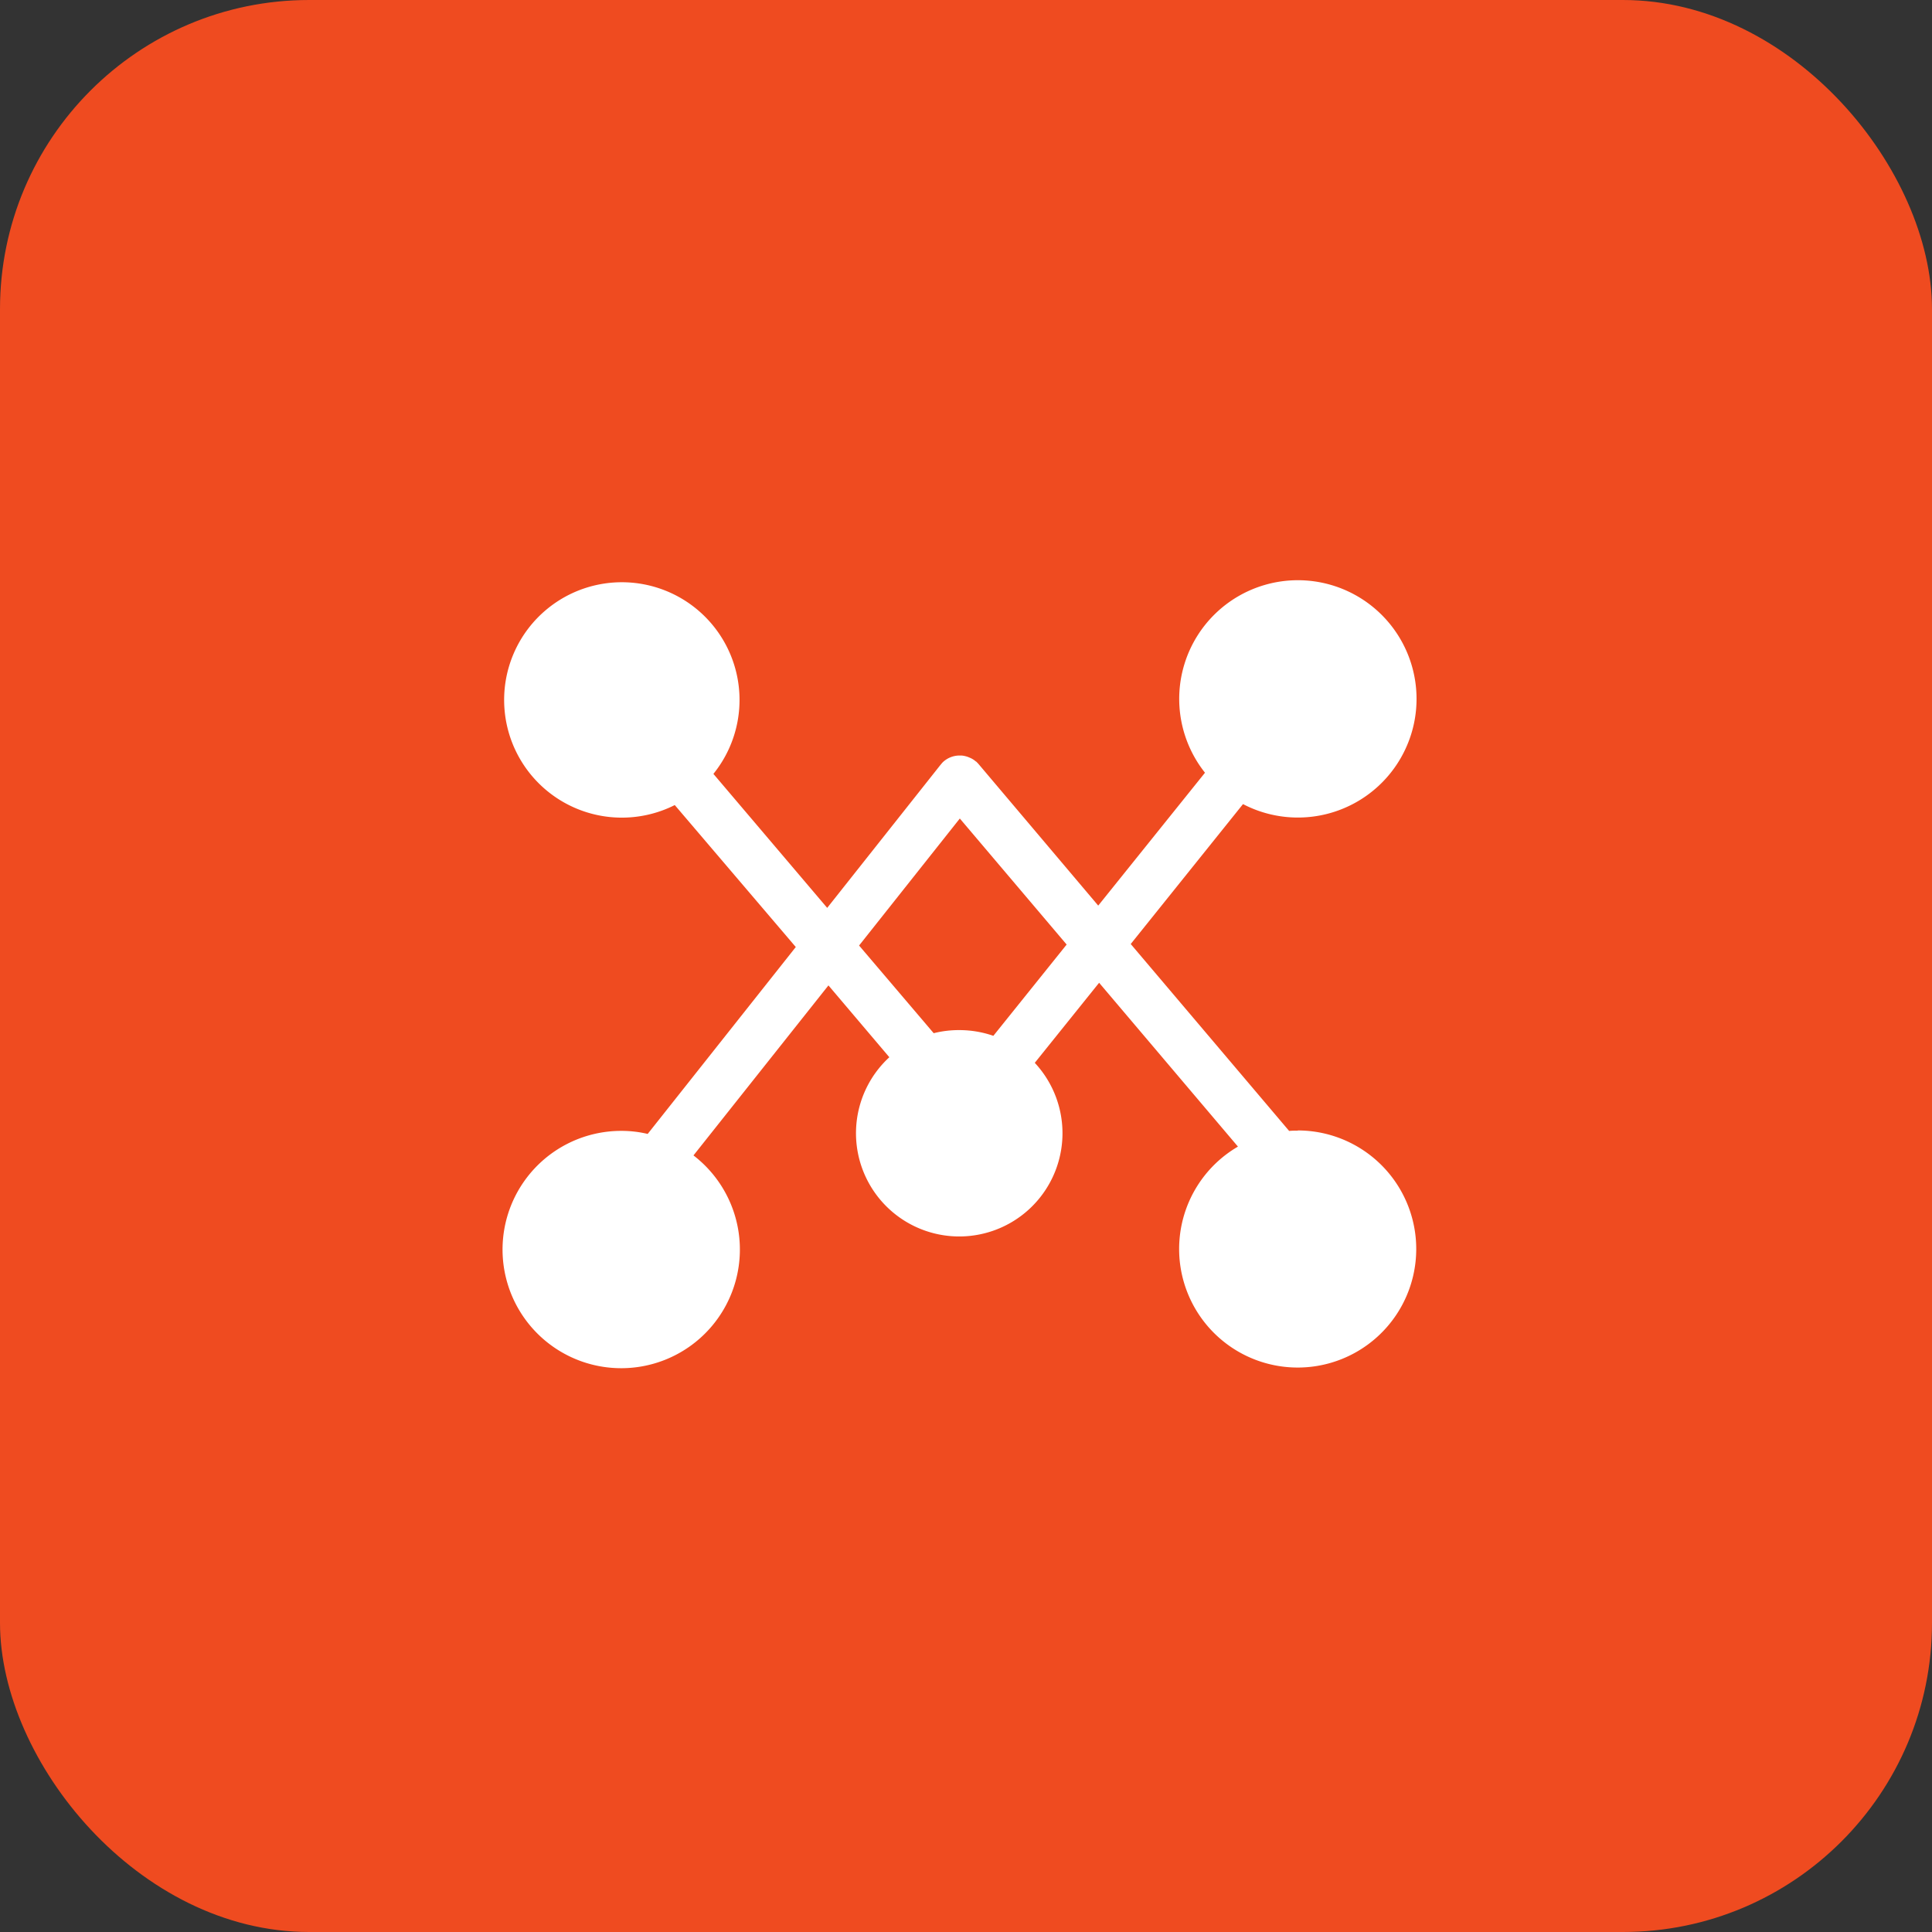 <svg xmlns="http://www.w3.org/2000/svg" xmlns:xlink="http://www.w3.org/1999/xlink" width="50" height="50" viewBox="0 0 50 50">
  <rect x="0" y="0" width="50" height="50" fill="#333333" stroke="none"/>
  <defs>
    <clipPath id="clip-path">
      <rect id="矩形_4217" data-name="矩形 4217" width="23.668" height="20.432" fill="none"/>
    </clipPath>
  </defs>
  <g id="组_8038" data-name="组 8038" transform="translate(-569 9323)">
    <rect id="矩形_4218" data-name="矩形 4218" width="50" height="50" rx="8" transform="translate(569 -9323)" fill="#ef4b20"/>
    <g id="组_8032" data-name="组 8032" transform="translate(582 -9308)">
      <g id="组_8031" data-name="组 8031" clip-path="url(#clip-path)">
        <path id="路径_39035" data-name="路径 39035" d="M91.993,262.9c-.075,0-.152,0-.224.008l-4.1-4.838,2.906-3.621a3.071,3.071,0,1,0-.984-.812l-2.763,3.439-3.1-3.667-.025-.027,0,0-.035-.035-.006,0a.533.533,0,0,0-.162-.1.627.627,0,0,0-.2-.054h-.1a.633.633,0,0,0-.391.169l-.006.006-.017.018-.017.021,0,0-.024.028-2.931,3.7-2.945-3.468a3.046,3.046,0,1,0-1,.807l3.132,3.674-3.833,4.837a2.923,2.923,0,0,0-.682-.079,3.071,3.071,0,1,0,1.867.635l3.493-4.4L81.422,261a2.672,2.672,0,1,0,3.764.145l1.665-2.072,3.593,4.24a3.068,3.068,0,1,0,1.548-.418m-7.878-2.449a2.689,2.689,0,0,0-.885-.148,2.66,2.66,0,0,0-.659.08l-1.931-2.269,2.607-3.287,2.765,3.262Z" transform="translate(-71.406 -248.639)" fill="#fff"/>
      </g>
    </g>
  </g>
</svg>
